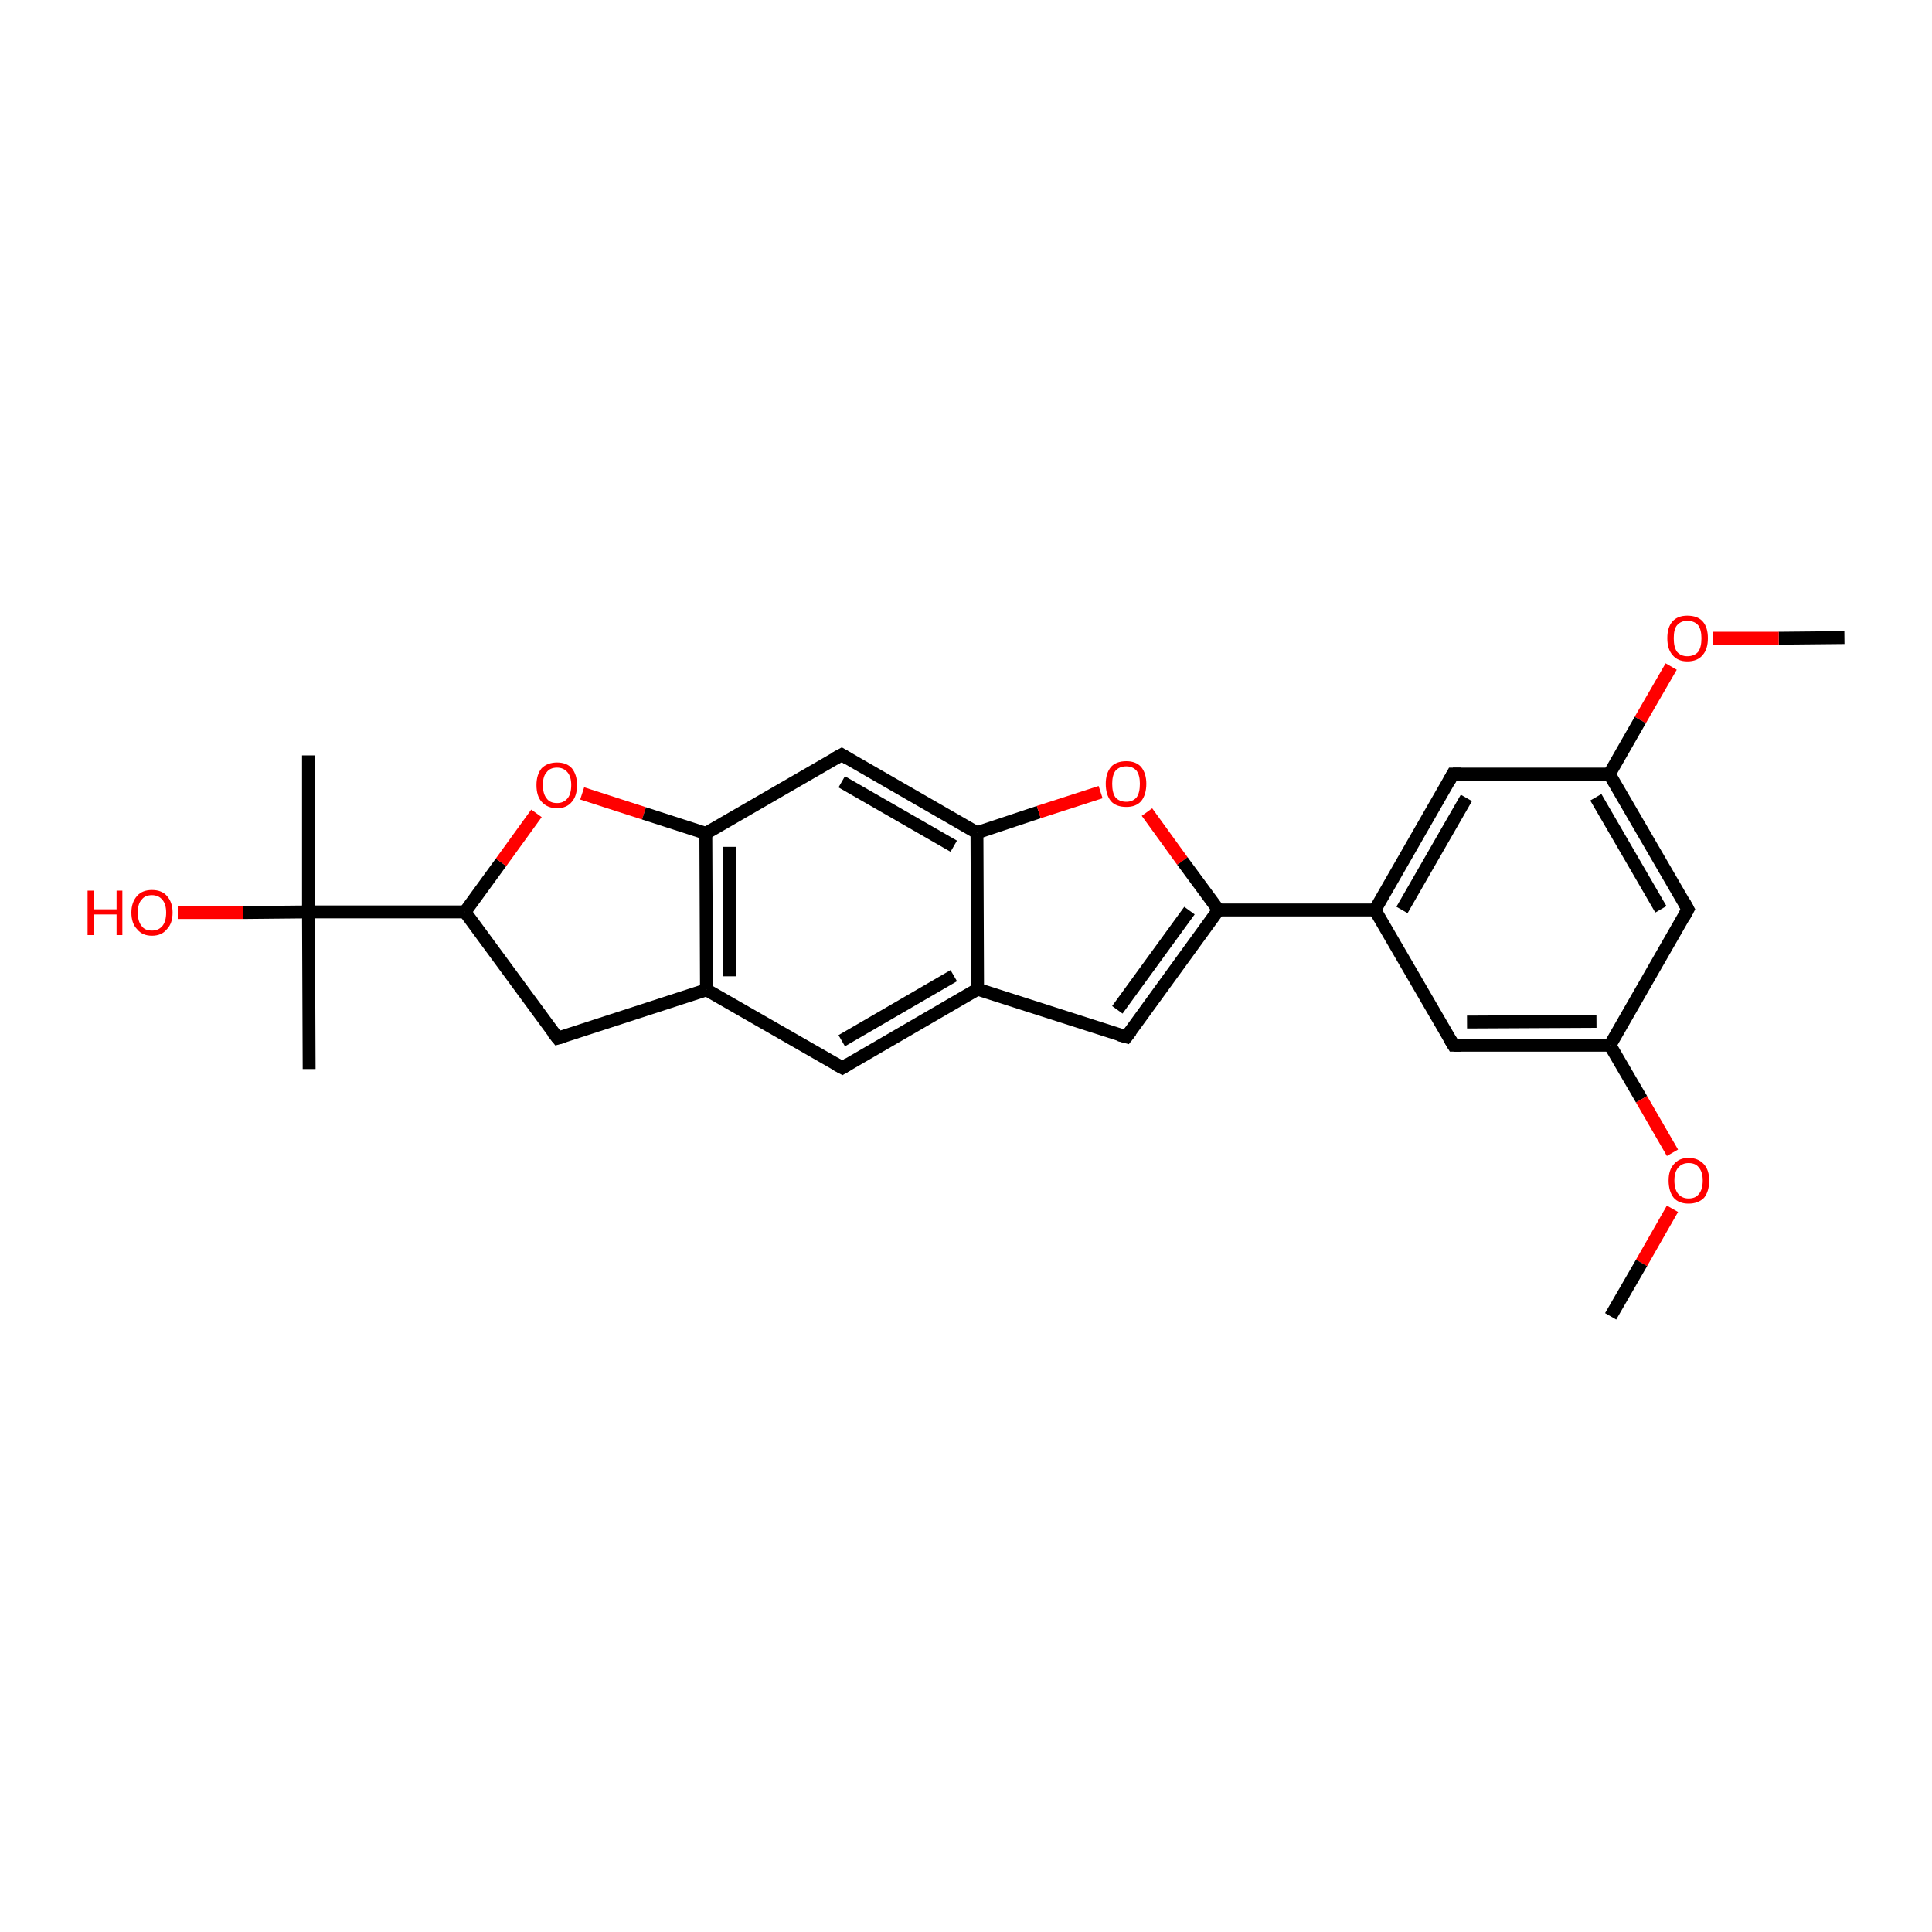 <?xml version='1.0' encoding='iso-8859-1'?>
<svg version='1.1' baseProfile='full'
              xmlns='http://www.w3.org/2000/svg'
                      xmlns:rdkit='http://www.rdkit.org/xml'
                      xmlns:xlink='http://www.w3.org/1999/xlink'
                  xml:space='preserve'
width='300px' height='300px' viewBox='0 0 300 300'>
<!-- END OF HEADER -->
<rect style='opacity:1.0;fill:#FFFFFF;stroke:none' width='300.0' height='300.0' x='0.0' y='0.0'> </rect>
<path class='bond-0 atom-0 atom-1' d='M 286.4,99.0 L 276.2,99.1' style='fill:none;fill-rule:evenodd;stroke:#000000;stroke-width:2.0px;stroke-linecap:butt;stroke-linejoin:miter;stroke-opacity:1' />
<path class='bond-0 atom-0 atom-1' d='M 276.2,99.1 L 266.0,99.1' style='fill:none;fill-rule:evenodd;stroke:#FF0000;stroke-width:2.0px;stroke-linecap:butt;stroke-linejoin:miter;stroke-opacity:1' />
<path class='bond-1 atom-1 atom-2' d='M 259.5,103.5 L 254.7,111.8' style='fill:none;fill-rule:evenodd;stroke:#FF0000;stroke-width:2.0px;stroke-linecap:butt;stroke-linejoin:miter;stroke-opacity:1' />
<path class='bond-1 atom-1 atom-2' d='M 254.7,111.8 L 249.9,120.2' style='fill:none;fill-rule:evenodd;stroke:#000000;stroke-width:2.0px;stroke-linecap:butt;stroke-linejoin:miter;stroke-opacity:1' />
<path class='bond-2 atom-2 atom-3' d='M 249.9,120.2 L 262.1,141.2' style='fill:none;fill-rule:evenodd;stroke:#000000;stroke-width:2.0px;stroke-linecap:butt;stroke-linejoin:miter;stroke-opacity:1' />
<path class='bond-2 atom-2 atom-3' d='M 247.8,123.8 L 257.9,141.2' style='fill:none;fill-rule:evenodd;stroke:#000000;stroke-width:2.0px;stroke-linecap:butt;stroke-linejoin:miter;stroke-opacity:1' />
<path class='bond-3 atom-3 atom-4' d='M 262.1,141.2 L 250.0,162.3' style='fill:none;fill-rule:evenodd;stroke:#000000;stroke-width:2.0px;stroke-linecap:butt;stroke-linejoin:miter;stroke-opacity:1' />
<path class='bond-4 atom-4 atom-5' d='M 250.0,162.3 L 254.9,170.7' style='fill:none;fill-rule:evenodd;stroke:#000000;stroke-width:2.0px;stroke-linecap:butt;stroke-linejoin:miter;stroke-opacity:1' />
<path class='bond-4 atom-4 atom-5' d='M 254.9,170.7 L 259.7,179.0' style='fill:none;fill-rule:evenodd;stroke:#FF0000;stroke-width:2.0px;stroke-linecap:butt;stroke-linejoin:miter;stroke-opacity:1' />
<path class='bond-5 atom-5 atom-6' d='M 259.7,187.7 L 254.9,196.1' style='fill:none;fill-rule:evenodd;stroke:#FF0000;stroke-width:2.0px;stroke-linecap:butt;stroke-linejoin:miter;stroke-opacity:1' />
<path class='bond-5 atom-5 atom-6' d='M 254.9,196.1 L 250.1,204.4' style='fill:none;fill-rule:evenodd;stroke:#000000;stroke-width:2.0px;stroke-linecap:butt;stroke-linejoin:miter;stroke-opacity:1' />
<path class='bond-6 atom-4 atom-7' d='M 250.0,162.3 L 225.7,162.3' style='fill:none;fill-rule:evenodd;stroke:#000000;stroke-width:2.0px;stroke-linecap:butt;stroke-linejoin:miter;stroke-opacity:1' />
<path class='bond-6 atom-4 atom-7' d='M 247.9,158.6 L 227.8,158.7' style='fill:none;fill-rule:evenodd;stroke:#000000;stroke-width:2.0px;stroke-linecap:butt;stroke-linejoin:miter;stroke-opacity:1' />
<path class='bond-7 atom-7 atom-8' d='M 225.7,162.3 L 213.5,141.3' style='fill:none;fill-rule:evenodd;stroke:#000000;stroke-width:2.0px;stroke-linecap:butt;stroke-linejoin:miter;stroke-opacity:1' />
<path class='bond-8 atom-8 atom-9' d='M 213.5,141.3 L 225.6,120.2' style='fill:none;fill-rule:evenodd;stroke:#000000;stroke-width:2.0px;stroke-linecap:butt;stroke-linejoin:miter;stroke-opacity:1' />
<path class='bond-8 atom-8 atom-9' d='M 217.7,141.3 L 227.7,123.9' style='fill:none;fill-rule:evenodd;stroke:#000000;stroke-width:2.0px;stroke-linecap:butt;stroke-linejoin:miter;stroke-opacity:1' />
<path class='bond-9 atom-8 atom-10' d='M 213.5,141.3 L 189.2,141.3' style='fill:none;fill-rule:evenodd;stroke:#000000;stroke-width:2.0px;stroke-linecap:butt;stroke-linejoin:miter;stroke-opacity:1' />
<path class='bond-10 atom-10 atom-11' d='M 189.2,141.3 L 174.9,161.0' style='fill:none;fill-rule:evenodd;stroke:#000000;stroke-width:2.0px;stroke-linecap:butt;stroke-linejoin:miter;stroke-opacity:1' />
<path class='bond-10 atom-10 atom-11' d='M 184.7,141.4 L 173.5,156.8' style='fill:none;fill-rule:evenodd;stroke:#000000;stroke-width:2.0px;stroke-linecap:butt;stroke-linejoin:miter;stroke-opacity:1' />
<path class='bond-11 atom-11 atom-12' d='M 174.9,161.0 L 151.8,153.6' style='fill:none;fill-rule:evenodd;stroke:#000000;stroke-width:2.0px;stroke-linecap:butt;stroke-linejoin:miter;stroke-opacity:1' />
<path class='bond-12 atom-12 atom-13' d='M 151.8,153.6 L 130.8,165.8' style='fill:none;fill-rule:evenodd;stroke:#000000;stroke-width:2.0px;stroke-linecap:butt;stroke-linejoin:miter;stroke-opacity:1' />
<path class='bond-12 atom-12 atom-13' d='M 148.1,151.5 L 130.7,161.6' style='fill:none;fill-rule:evenodd;stroke:#000000;stroke-width:2.0px;stroke-linecap:butt;stroke-linejoin:miter;stroke-opacity:1' />
<path class='bond-13 atom-13 atom-14' d='M 130.8,165.8 L 109.7,153.7' style='fill:none;fill-rule:evenodd;stroke:#000000;stroke-width:2.0px;stroke-linecap:butt;stroke-linejoin:miter;stroke-opacity:1' />
<path class='bond-14 atom-14 atom-15' d='M 109.7,153.7 L 86.6,161.2' style='fill:none;fill-rule:evenodd;stroke:#000000;stroke-width:2.0px;stroke-linecap:butt;stroke-linejoin:miter;stroke-opacity:1' />
<path class='bond-15 atom-15 atom-16' d='M 86.6,161.2 L 72.2,141.6' style='fill:none;fill-rule:evenodd;stroke:#000000;stroke-width:2.0px;stroke-linecap:butt;stroke-linejoin:miter;stroke-opacity:1' />
<path class='bond-16 atom-16 atom-17' d='M 72.2,141.6 L 77.8,133.9' style='fill:none;fill-rule:evenodd;stroke:#000000;stroke-width:2.0px;stroke-linecap:butt;stroke-linejoin:miter;stroke-opacity:1' />
<path class='bond-16 atom-16 atom-17' d='M 77.8,133.9 L 83.3,126.3' style='fill:none;fill-rule:evenodd;stroke:#FF0000;stroke-width:2.0px;stroke-linecap:butt;stroke-linejoin:miter;stroke-opacity:1' />
<path class='bond-17 atom-17 atom-18' d='M 90.4,123.2 L 100.0,126.3' style='fill:none;fill-rule:evenodd;stroke:#FF0000;stroke-width:2.0px;stroke-linecap:butt;stroke-linejoin:miter;stroke-opacity:1' />
<path class='bond-17 atom-17 atom-18' d='M 100.0,126.3 L 109.6,129.4' style='fill:none;fill-rule:evenodd;stroke:#000000;stroke-width:2.0px;stroke-linecap:butt;stroke-linejoin:miter;stroke-opacity:1' />
<path class='bond-18 atom-18 atom-19' d='M 109.6,129.4 L 130.7,117.2' style='fill:none;fill-rule:evenodd;stroke:#000000;stroke-width:2.0px;stroke-linecap:butt;stroke-linejoin:miter;stroke-opacity:1' />
<path class='bond-19 atom-19 atom-20' d='M 130.7,117.2 L 151.7,129.3' style='fill:none;fill-rule:evenodd;stroke:#000000;stroke-width:2.0px;stroke-linecap:butt;stroke-linejoin:miter;stroke-opacity:1' />
<path class='bond-19 atom-19 atom-20' d='M 130.7,121.4 L 148.1,131.4' style='fill:none;fill-rule:evenodd;stroke:#000000;stroke-width:2.0px;stroke-linecap:butt;stroke-linejoin:miter;stroke-opacity:1' />
<path class='bond-20 atom-20 atom-21' d='M 151.7,129.3 L 161.3,126.1' style='fill:none;fill-rule:evenodd;stroke:#000000;stroke-width:2.0px;stroke-linecap:butt;stroke-linejoin:miter;stroke-opacity:1' />
<path class='bond-20 atom-20 atom-21' d='M 161.3,126.1 L 170.9,123.0' style='fill:none;fill-rule:evenodd;stroke:#FF0000;stroke-width:2.0px;stroke-linecap:butt;stroke-linejoin:miter;stroke-opacity:1' />
<path class='bond-21 atom-16 atom-22' d='M 72.2,141.6 L 47.9,141.6' style='fill:none;fill-rule:evenodd;stroke:#000000;stroke-width:2.0px;stroke-linecap:butt;stroke-linejoin:miter;stroke-opacity:1' />
<path class='bond-22 atom-22 atom-23' d='M 47.9,141.6 L 48.0,166.0' style='fill:none;fill-rule:evenodd;stroke:#000000;stroke-width:2.0px;stroke-linecap:butt;stroke-linejoin:miter;stroke-opacity:1' />
<path class='bond-23 atom-22 atom-24' d='M 47.9,141.6 L 47.9,117.3' style='fill:none;fill-rule:evenodd;stroke:#000000;stroke-width:2.0px;stroke-linecap:butt;stroke-linejoin:miter;stroke-opacity:1' />
<path class='bond-24 atom-22 atom-25' d='M 47.9,141.6 L 37.7,141.7' style='fill:none;fill-rule:evenodd;stroke:#000000;stroke-width:2.0px;stroke-linecap:butt;stroke-linejoin:miter;stroke-opacity:1' />
<path class='bond-24 atom-22 atom-25' d='M 37.7,141.7 L 27.6,141.7' style='fill:none;fill-rule:evenodd;stroke:#FF0000;stroke-width:2.0px;stroke-linecap:butt;stroke-linejoin:miter;stroke-opacity:1' />
<path class='bond-25 atom-9 atom-2' d='M 225.6,120.2 L 249.9,120.2' style='fill:none;fill-rule:evenodd;stroke:#000000;stroke-width:2.0px;stroke-linecap:butt;stroke-linejoin:miter;stroke-opacity:1' />
<path class='bond-26 atom-21 atom-10' d='M 178.1,126.1 L 183.6,133.7' style='fill:none;fill-rule:evenodd;stroke:#FF0000;stroke-width:2.0px;stroke-linecap:butt;stroke-linejoin:miter;stroke-opacity:1' />
<path class='bond-26 atom-21 atom-10' d='M 183.6,133.7 L 189.2,141.3' style='fill:none;fill-rule:evenodd;stroke:#000000;stroke-width:2.0px;stroke-linecap:butt;stroke-linejoin:miter;stroke-opacity:1' />
<path class='bond-27 atom-20 atom-12' d='M 151.7,129.3 L 151.8,153.6' style='fill:none;fill-rule:evenodd;stroke:#000000;stroke-width:2.0px;stroke-linecap:butt;stroke-linejoin:miter;stroke-opacity:1' />
<path class='bond-28 atom-18 atom-14' d='M 109.6,129.4 L 109.7,153.7' style='fill:none;fill-rule:evenodd;stroke:#000000;stroke-width:2.0px;stroke-linecap:butt;stroke-linejoin:miter;stroke-opacity:1' />
<path class='bond-28 atom-18 atom-14' d='M 113.3,131.5 L 113.3,151.6' style='fill:none;fill-rule:evenodd;stroke:#000000;stroke-width:2.0px;stroke-linecap:butt;stroke-linejoin:miter;stroke-opacity:1' />
<path d='M 261.5,140.1 L 262.1,141.2 L 261.5,142.3' style='fill:none;stroke:#000000;stroke-width:2.0px;stroke-linecap:butt;stroke-linejoin:miter;stroke-opacity:1;' />
<path d='M 226.9,162.3 L 225.7,162.3 L 225.1,161.3' style='fill:none;stroke:#000000;stroke-width:2.0px;stroke-linecap:butt;stroke-linejoin:miter;stroke-opacity:1;' />
<path d='M 225.0,121.3 L 225.6,120.2 L 226.8,120.2' style='fill:none;stroke:#000000;stroke-width:2.0px;stroke-linecap:butt;stroke-linejoin:miter;stroke-opacity:1;' />
<path d='M 175.6,160.1 L 174.9,161.0 L 173.8,160.7' style='fill:none;stroke:#000000;stroke-width:2.0px;stroke-linecap:butt;stroke-linejoin:miter;stroke-opacity:1;' />
<path d='M 131.8,165.2 L 130.8,165.8 L 129.7,165.2' style='fill:none;stroke:#000000;stroke-width:2.0px;stroke-linecap:butt;stroke-linejoin:miter;stroke-opacity:1;' />
<path d='M 87.7,160.9 L 86.6,161.2 L 85.8,160.2' style='fill:none;stroke:#000000;stroke-width:2.0px;stroke-linecap:butt;stroke-linejoin:miter;stroke-opacity:1;' />
<path d='M 129.6,117.8 L 130.7,117.2 L 131.7,117.8' style='fill:none;stroke:#000000;stroke-width:2.0px;stroke-linecap:butt;stroke-linejoin:miter;stroke-opacity:1;' />
<path class='atom-1' d='M 258.9 99.1
Q 258.9 97.4, 259.7 96.5
Q 260.5 95.6, 262.0 95.6
Q 263.6 95.6, 264.4 96.5
Q 265.2 97.4, 265.2 99.1
Q 265.2 100.8, 264.4 101.7
Q 263.6 102.7, 262.0 102.7
Q 260.5 102.7, 259.7 101.7
Q 258.9 100.8, 258.9 99.1
M 262.0 101.9
Q 263.1 101.9, 263.7 101.2
Q 264.2 100.5, 264.2 99.1
Q 264.2 97.8, 263.7 97.1
Q 263.1 96.4, 262.0 96.4
Q 261.0 96.4, 260.4 97.1
Q 259.9 97.7, 259.9 99.1
Q 259.9 100.5, 260.4 101.2
Q 261.0 101.9, 262.0 101.9
' fill='#FF0000'/>
<path class='atom-5' d='M 259.1 183.3
Q 259.1 181.7, 259.9 180.8
Q 260.7 179.8, 262.2 179.8
Q 263.7 179.8, 264.6 180.8
Q 265.4 181.7, 265.4 183.3
Q 265.4 185.0, 264.6 186.0
Q 263.7 186.9, 262.2 186.9
Q 260.7 186.9, 259.9 186.0
Q 259.1 185.0, 259.1 183.3
M 262.2 186.1
Q 263.3 186.1, 263.8 185.4
Q 264.4 184.7, 264.4 183.3
Q 264.4 182.0, 263.8 181.3
Q 263.3 180.6, 262.2 180.6
Q 261.2 180.6, 260.6 181.3
Q 260.0 182.0, 260.0 183.3
Q 260.0 184.7, 260.6 185.4
Q 261.2 186.1, 262.2 186.1
' fill='#FF0000'/>
<path class='atom-17' d='M 83.3 121.9
Q 83.3 120.3, 84.1 119.3
Q 85.0 118.4, 86.5 118.4
Q 88.0 118.4, 88.8 119.3
Q 89.6 120.3, 89.6 121.9
Q 89.6 123.6, 88.8 124.5
Q 88.0 125.5, 86.5 125.5
Q 85.0 125.5, 84.1 124.5
Q 83.3 123.6, 83.3 121.9
M 86.5 124.7
Q 87.5 124.7, 88.1 124.0
Q 88.7 123.3, 88.7 121.9
Q 88.7 120.6, 88.1 119.9
Q 87.5 119.2, 86.5 119.2
Q 85.4 119.2, 84.9 119.9
Q 84.3 120.5, 84.3 121.9
Q 84.3 123.3, 84.9 124.0
Q 85.4 124.7, 86.5 124.7
' fill='#FF0000'/>
<path class='atom-21' d='M 171.7 121.7
Q 171.7 120.1, 172.5 119.1
Q 173.3 118.2, 174.9 118.2
Q 176.4 118.2, 177.2 119.1
Q 178.0 120.1, 178.0 121.7
Q 178.0 123.4, 177.2 124.4
Q 176.4 125.3, 174.9 125.3
Q 173.3 125.3, 172.5 124.4
Q 171.7 123.4, 171.7 121.7
M 174.9 124.5
Q 175.9 124.5, 176.5 123.8
Q 177.0 123.1, 177.0 121.7
Q 177.0 120.4, 176.5 119.7
Q 175.9 119.0, 174.9 119.0
Q 173.8 119.0, 173.2 119.7
Q 172.7 120.4, 172.7 121.7
Q 172.7 123.1, 173.2 123.8
Q 173.8 124.5, 174.9 124.5
' fill='#FF0000'/>
<path class='atom-25' d='M 13.6 138.3
L 14.6 138.3
L 14.6 141.2
L 18.1 141.2
L 18.1 138.3
L 19.0 138.3
L 19.0 145.2
L 18.1 145.2
L 18.1 142.0
L 14.6 142.0
L 14.6 145.2
L 13.6 145.2
L 13.6 138.3
' fill='#FF0000'/>
<path class='atom-25' d='M 20.4 141.7
Q 20.4 140.1, 21.3 139.1
Q 22.1 138.2, 23.6 138.2
Q 25.1 138.2, 25.9 139.1
Q 26.8 140.1, 26.8 141.7
Q 26.8 143.4, 25.9 144.3
Q 25.1 145.3, 23.6 145.3
Q 22.1 145.3, 21.3 144.3
Q 20.4 143.4, 20.4 141.7
M 23.6 144.5
Q 24.6 144.5, 25.2 143.8
Q 25.8 143.1, 25.8 141.7
Q 25.8 140.4, 25.2 139.7
Q 24.6 139.0, 23.6 139.0
Q 22.5 139.0, 22.0 139.7
Q 21.4 140.3, 21.4 141.7
Q 21.4 143.1, 22.0 143.8
Q 22.5 144.5, 23.6 144.5
' fill='#FF0000'/>
</svg>
